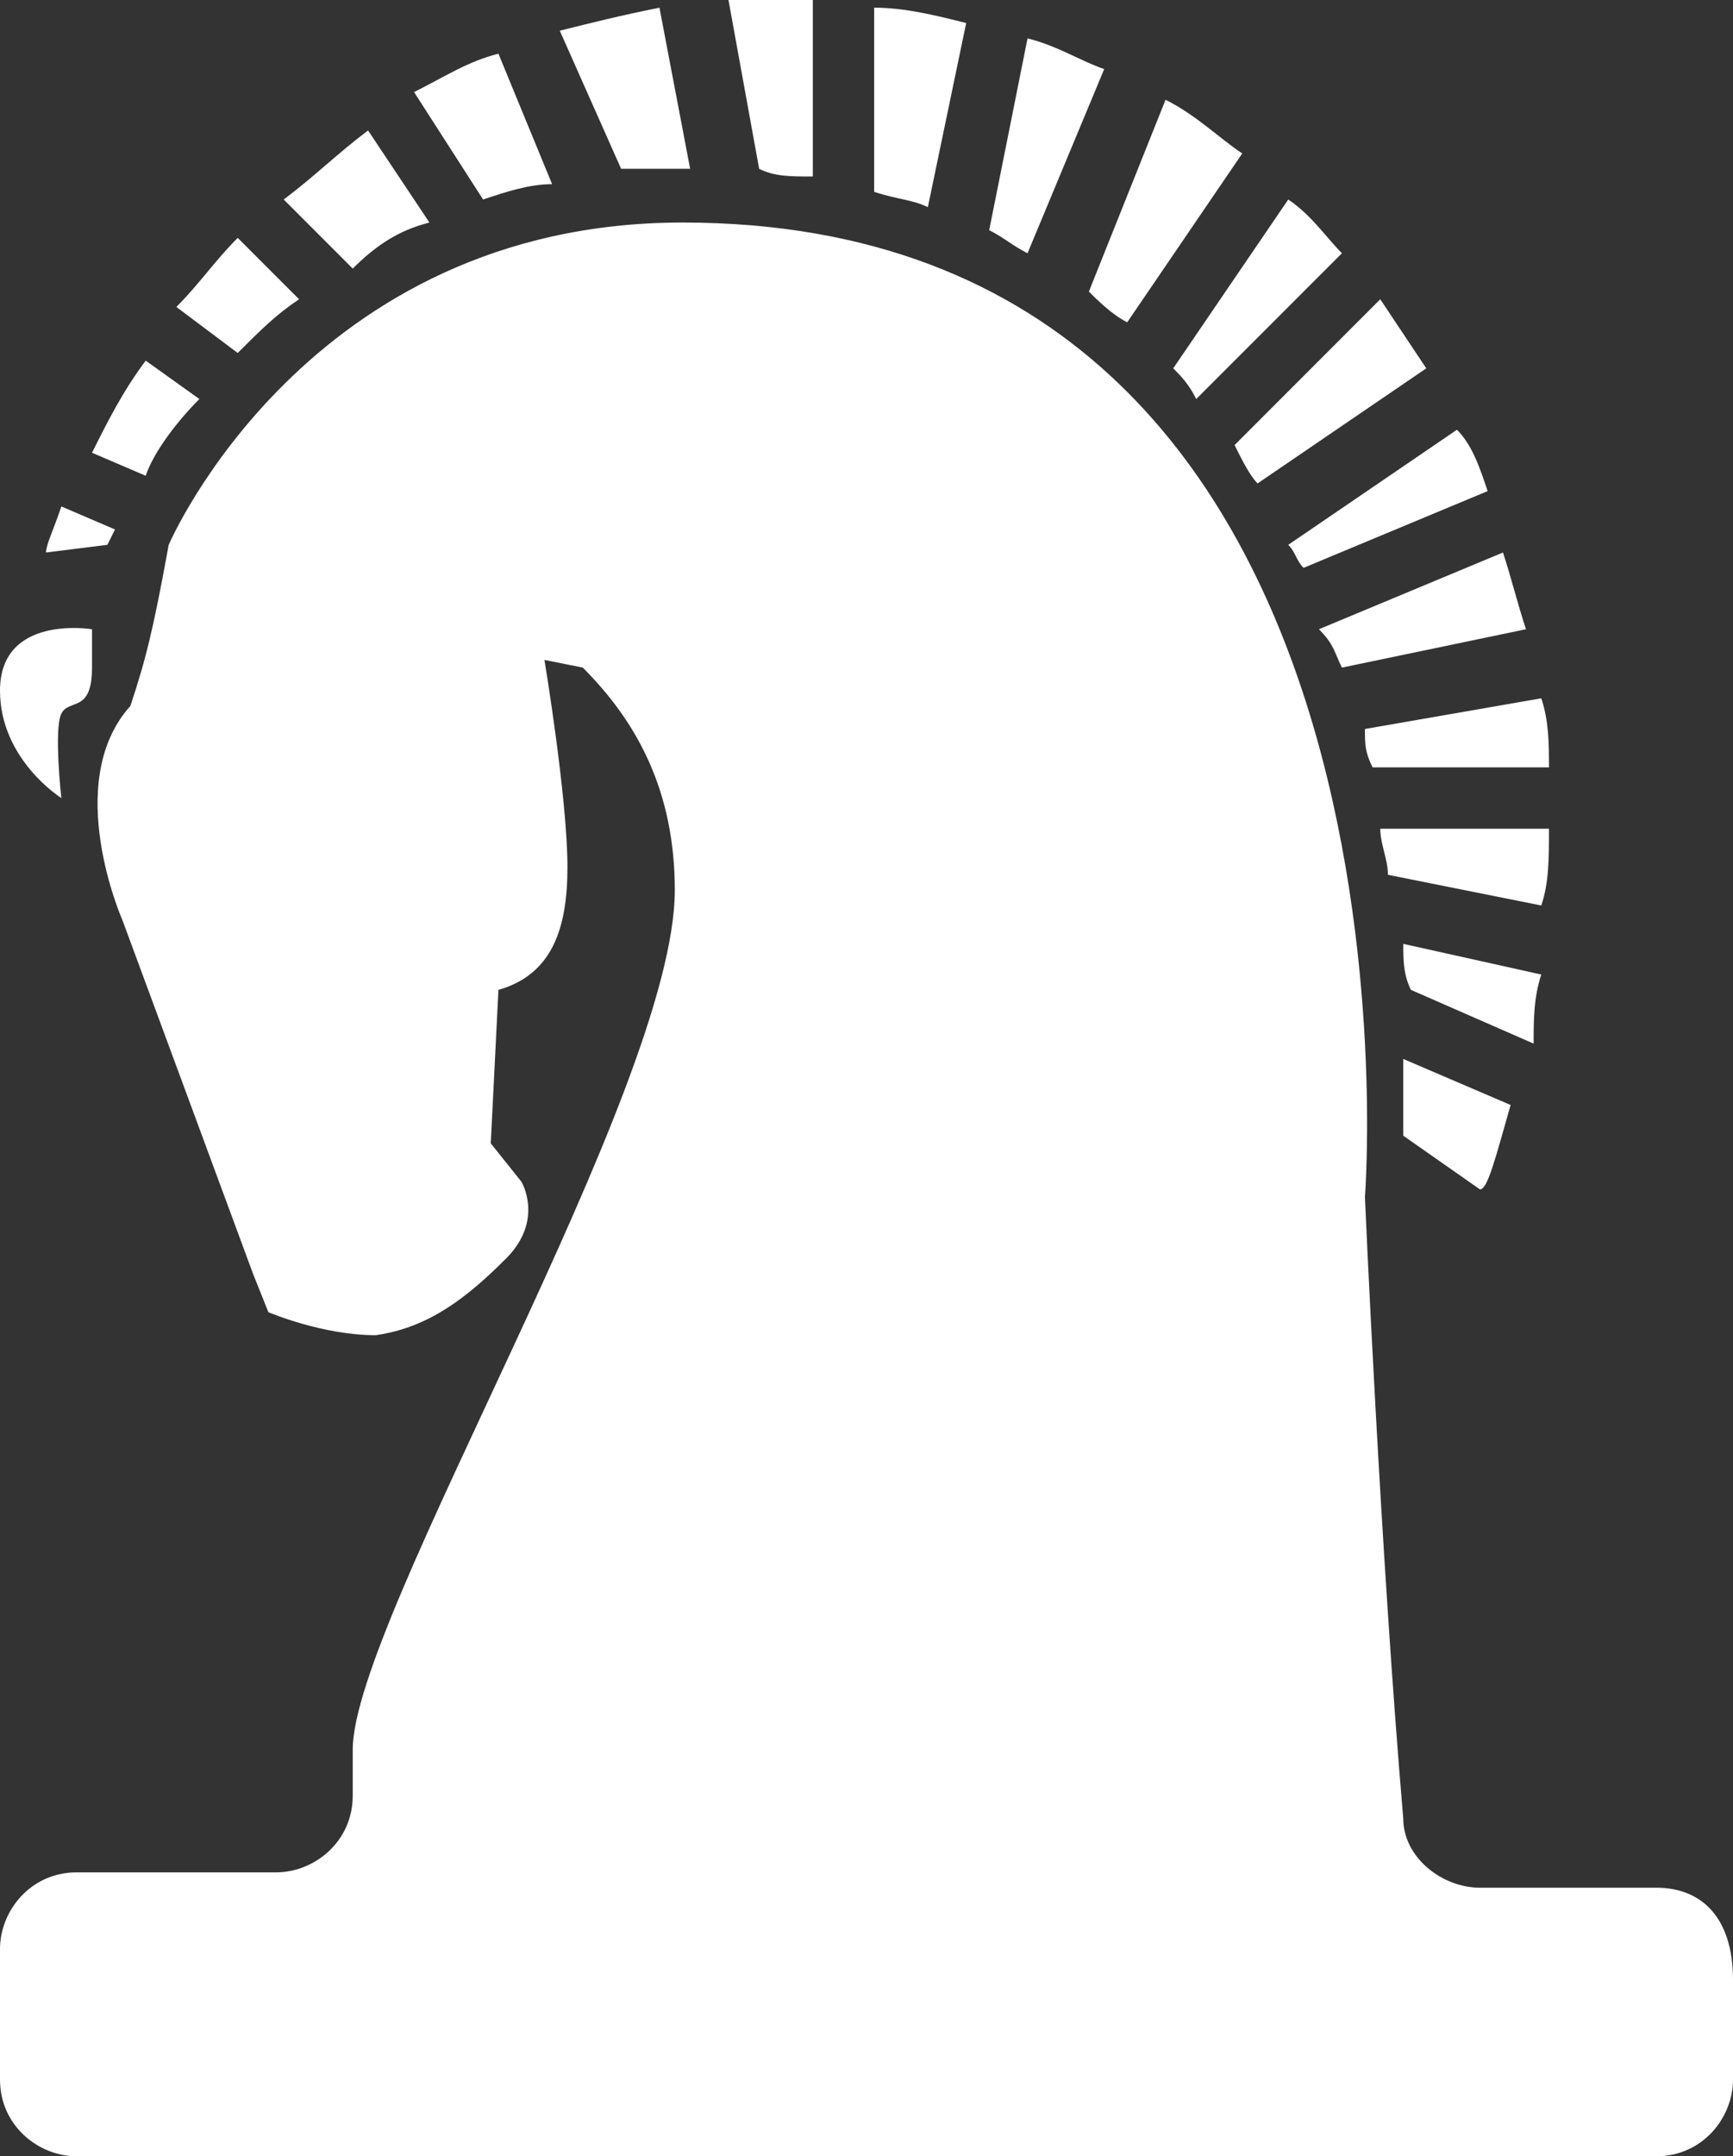 <?xml version="1.0" encoding="utf-8"?>
<!-- Generator: Adobe Illustrator 23.1.1, SVG Export Plug-In . SVG Version: 6.00 Build 0)  -->
<svg version="1.1" id="Ebene_1" xmlns="http://www.w3.org/2000/svg" xmlns:xlink="http://www.w3.org/1999/xlink" x="0px" y="0px"
	 width="22.6px" height="28.1px" viewBox="0 0 22.6 28.1" style="enable-background:new 0 0 22.6 28.1;" xml:space="preserve">
<rect x="0" y="0" width="22.6" height="28.1" fill="#333333" stroke="none"/>
<style type="text/css">
	.st0{fill:#FFFFFF;}
</style>
<g>
	<g>
		<path class="st0" d="M0.8,10.4c0,0-0.1-0.9,0-1.1s0.4,0,0.4-0.6c0-0.3,0-0.5,0-0.5S0,8,0,9C0,9.9,0.8,10.4,0.8,10.4z"/>
	</g>
	<g>
		<path class="st0" d="M3.9,3.9L3.1,3.1C2.8,3.4,2.6,3.7,2.3,4l0.8,0.6C3.4,4.3,3.6,4.1,3.9,3.9z"/>
	</g>
	<g>
		<path class="st0" d="M2.6,5.2L1.9,4.7C1.6,5.1,1.4,5.5,1.2,5.9l0.7,0.3C2,5.9,2.3,5.5,2.6,5.2z"/>
	</g>
	<g>
		<path class="st0" d="M5.6,2.9L4.8,1.7C4.4,2,4.1,2.3,3.7,2.6l0.9,0.9C4.9,3.2,5.2,3,5.6,2.9z"/>
	</g>
	<g>
		<path class="st0" d="M15.3,4.8c0.1,0.1,0.2,0.2,0.3,0.4l1.9-1.9c-0.2-0.2-0.4-0.5-0.7-0.7L15.3,4.8L15.3,4.8z"/>
	</g>
	<g>
		<path class="st0" d="M20.2,10.8H18c0,0.2,0.1,0.4,0.1,0.6l2,0.4C20.2,11.5,20.2,11.2,20.2,10.8z"/>
	</g>
	<g>
		<path class="st0" d="M1.5,6.9L0.8,6.6C0.7,6.9,0.6,7.1,0.6,7.2l0.8-0.1L1.5,6.9z"/>
	</g>
	<g>
		<path class="st0" d="M19.3,15.5L19.3,15.5c0.1,0,0.2-0.4,0.4-1.1l-1.4-0.6c0,0.4,0,0.7,0,1L19.3,15.5z"/>
	</g>
	<g>
		<path class="st0" d="M8.8,2.2c0.1,0,0.1,0,0.2,0L8.6,0.1C8.1,0.2,7.7,0.3,7.3,0.4l0.8,1.8C8.3,2.2,8.6,2.2,8.8,2.2z"/>
	</g>
	<g>
		<path class="st0" d="M7.2,2.4L6.5,0.7C6.1,0.8,5.8,1,5.4,1.2l0.9,1.4C6.6,2.5,6.9,2.4,7.2,2.4z"/>
	</g>
	<g>
		<path class="st0" d="M17.9,10h2.3c0-0.3,0-0.6-0.1-0.9l-2.3,0.4C17.8,9.7,17.8,9.8,17.9,10z"/>
	</g>
	<g>
		<path class="st0" d="M20.1,12.7l-1.8-0.4c0,0.2,0,0.4,0.1,0.6l1.6,0.7C20,13.3,20,13,20.1,12.7z"/>
	</g>
	<g>
		<path class="st0" d="M17.5,8.7l2.4-0.5c-0.1-0.3-0.2-0.7-0.3-1l-2.4,1C17.4,8.4,17.4,8.5,17.5,8.7z"/>
	</g>
	<g>
		<path class="st0" d="M10.6,2.3V0c-0.2,0-0.4,0-0.6,0S9.7,0,9.5,0l0.4,2.2C10.1,2.3,10.3,2.3,10.6,2.3z"/>
	</g>
	<g>
		<path class="st0" d="M16.4,6.3l2.2-1.5c-0.2-0.3-0.4-0.6-0.6-0.9l-1.9,1.9C16.2,6,16.3,6.2,16.4,6.3z"/>
	</g>
	<g>
		<path class="st0" d="M14.7,4.2L16.2,2c-0.3-0.2-0.6-0.5-1-0.7l-1,2.5C14.3,3.9,14.5,4.1,14.7,4.2z"/>
	</g>
	<g>
		<path class="st0" d="M14.4,0.9c-0.3-0.1-0.6-0.3-1-0.4L12.9,3c0.2,0.1,0.3,0.2,0.5,0.3L14.4,0.9z"/>
	</g>
	<g>
		<path class="st0" d="M17,7.4l2.4-1c-0.1-0.3-0.2-0.6-0.4-0.8l-2.2,1.5C16.9,7.2,16.9,7.3,17,7.4z"/>
	</g>
	<g>
		<path class="st0" d="M12.6,0.3c-0.4-0.1-0.8-0.2-1.2-0.2v2.4c0.3,0.1,0.5,0.1,0.7,0.2L12.6,0.3z"/>
	</g>
	<g>
		<path class="st0" d="M21.6,24.6h-2.3c-0.5,0-1-0.4-1-0.9c-0.3-3.5-0.5-8.1-0.5-8.1s1-12.7-8.9-12.7C4,2.9,2.2,7.1,2.2,7.1
			C2,8.2,1.9,8.6,1.7,9.2c-0.9,1-0.1,2.8-0.1,2.8l1.7,4.6l0.2,0.5c0,0,0.7,0.3,1.4,0.3c0.7-0.1,1.2-0.5,1.7-1s0.2-1,0.2-1l-0.4-0.5
			l0.1-2c0.7-0.2,0.9-0.8,0.9-1.6c0-0.9-0.3-2.7-0.3-2.7l0.5,0.1c0.7,0.7,1.2,1.6,1.2,2.9c0,2.6-4.2,9.5-4.2,11.2c0,0,0,0.3,0,0.6
			c0,0.6-0.5,1-1,1H1c-0.6,0-1,0.5-1,1v1.7c0,0.6,0.5,1,1,1h20.6c0.6,0,1-0.5,1-1v-1.3C22.6,25,22.2,24.6,21.6,24.6z"/>
	</g>
</g>
</svg>
